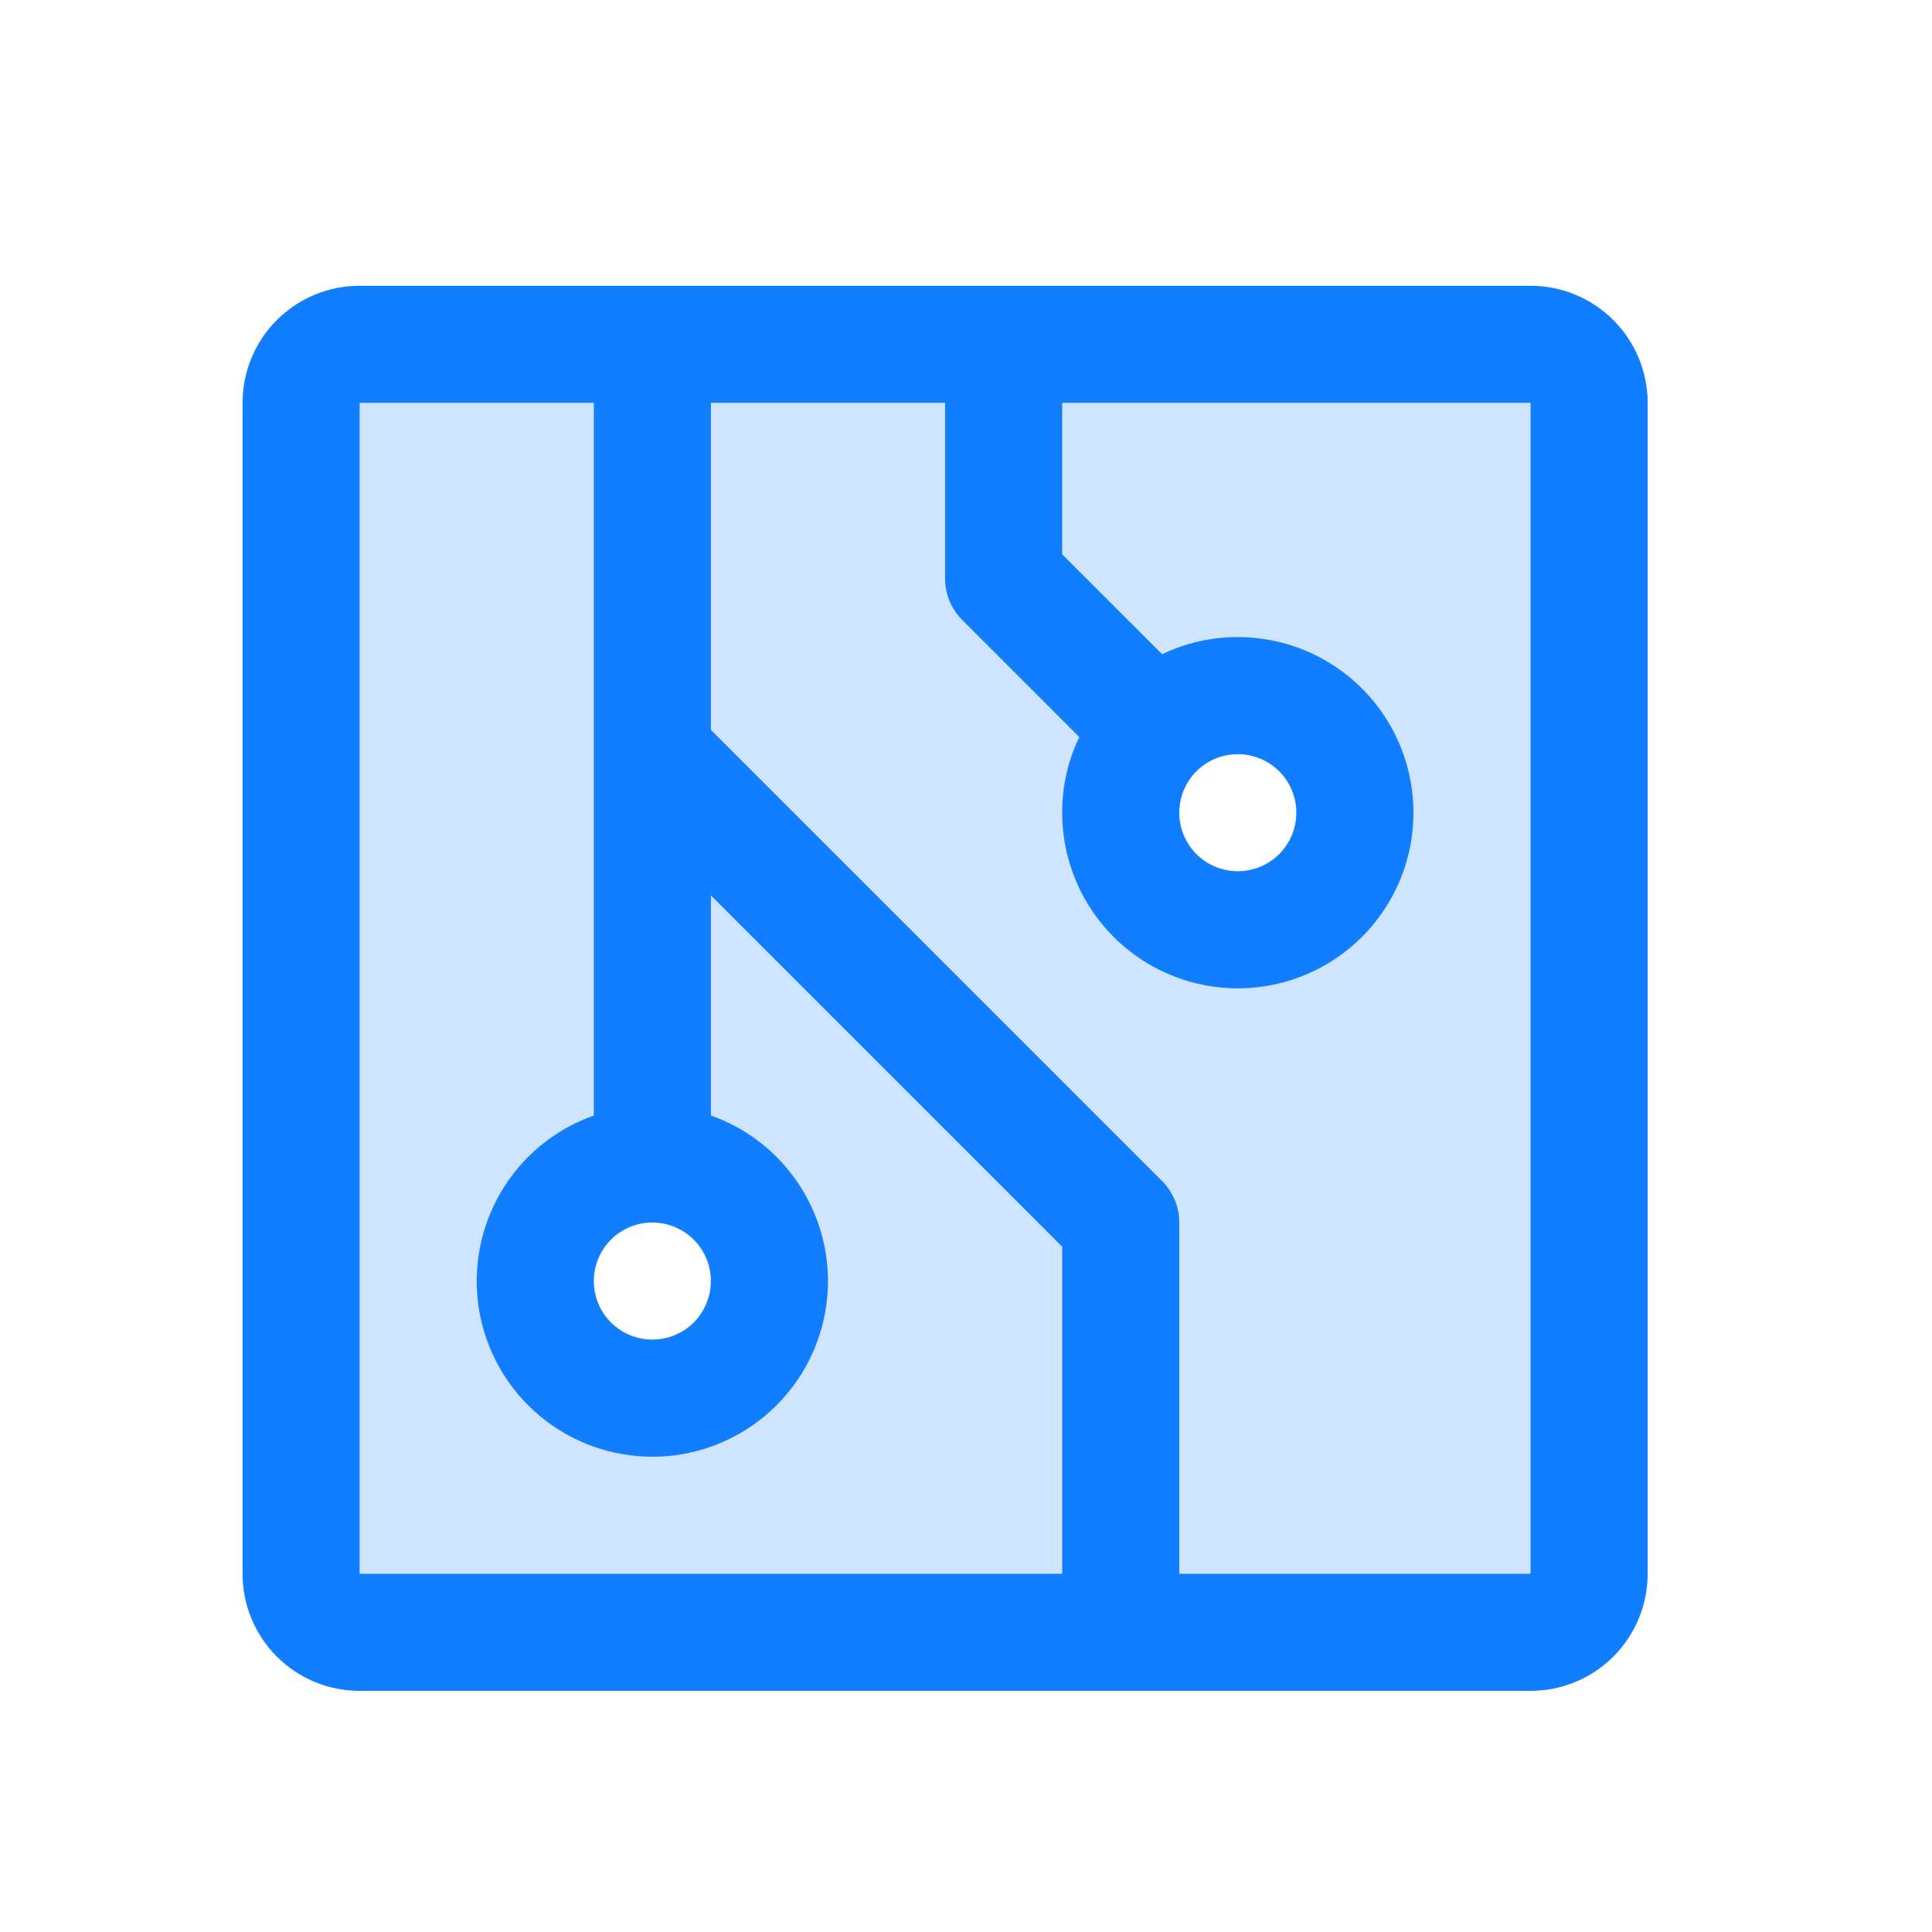 <svg width="33" height="33" viewBox="0 0 33 33" fill="none" xmlns="http://www.w3.org/2000/svg">
<path opacity="0.2" d="M26.143 5.881H6.143C5.877 5.881 5.623 5.987 5.435 6.174C5.248 6.362 5.143 6.616 5.143 6.881V26.881C5.143 27.147 5.248 27.401 5.435 27.589C5.623 27.776 5.877 27.881 6.143 27.881H26.143C26.408 27.881 26.662 27.776 26.85 27.589C27.037 27.401 27.143 27.147 27.143 26.881V6.881C27.143 6.616 27.037 6.362 26.85 6.174C26.662 5.987 26.408 5.881 26.143 5.881ZM11.143 23.881C10.747 23.881 10.36 23.764 10.031 23.544C9.703 23.325 9.446 23.012 9.295 22.647C9.143 22.281 9.104 21.879 9.181 21.491C9.258 21.103 9.449 20.747 9.728 20.467C10.008 20.188 10.364 19.997 10.752 19.92C11.14 19.843 11.543 19.882 11.908 20.034C12.273 20.185 12.586 20.441 12.806 20.77C13.025 21.099 13.143 21.486 13.143 21.881C13.143 22.412 12.932 22.921 12.557 23.296C12.182 23.671 11.673 23.881 11.143 23.881ZM21.143 15.882C20.747 15.882 20.36 15.764 20.031 15.544C19.703 15.325 19.446 15.012 19.295 14.647C19.143 14.281 19.104 13.879 19.181 13.491C19.258 13.103 19.449 12.747 19.728 12.467C20.008 12.188 20.364 11.997 20.752 11.92C21.14 11.843 21.543 11.882 21.908 12.034C22.273 12.185 22.586 12.441 22.805 12.77C23.025 13.099 23.143 13.486 23.143 13.882C23.143 14.412 22.932 14.921 22.557 15.296C22.182 15.671 21.673 15.882 21.143 15.882Z" fill="#107EFF"/>
<path d="M26.143 4.881H6.143C5.612 4.881 5.103 5.092 4.728 5.467C4.353 5.842 4.143 6.351 4.143 6.881V26.881C4.143 27.412 4.353 27.921 4.728 28.296C5.103 28.671 5.612 28.881 6.143 28.881H26.143C26.673 28.881 27.182 28.671 27.557 28.296C27.932 27.921 28.143 27.412 28.143 26.881V6.881C28.143 6.351 27.932 5.842 27.557 5.467C27.182 5.092 26.673 4.881 26.143 4.881ZM11.143 20.881C11.34 20.881 11.534 20.94 11.698 21.05C11.863 21.16 11.991 21.316 12.066 21.499C12.142 21.681 12.162 21.883 12.123 22.077C12.085 22.27 11.989 22.449 11.85 22.589C11.71 22.728 11.532 22.824 11.338 22.862C11.144 22.901 10.943 22.881 10.76 22.805C10.577 22.73 10.421 22.602 10.311 22.437C10.201 22.273 10.143 22.079 10.143 21.881C10.143 21.616 10.248 21.362 10.435 21.174C10.623 20.987 10.877 20.881 11.143 20.881ZM6.143 6.881H10.143V19.054C9.475 19.29 8.913 19.754 8.555 20.364C8.197 20.975 8.066 21.692 8.186 22.39C8.305 23.087 8.668 23.72 9.209 24.176C9.75 24.632 10.435 24.882 11.143 24.882C11.85 24.882 12.535 24.632 13.076 24.176C13.617 23.72 13.98 23.087 14.099 22.39C14.219 21.692 14.088 20.975 13.73 20.364C13.372 19.754 12.81 19.29 12.143 19.054V15.295L18.143 21.295V26.881H6.143V6.881ZM26.143 26.881H20.143V20.881C20.143 20.75 20.117 20.62 20.067 20.499C20.017 20.377 19.943 20.267 19.85 20.174L12.143 12.468V6.881H16.143V9.881C16.142 10.013 16.168 10.143 16.218 10.264C16.269 10.386 16.342 10.496 16.435 10.589L18.435 12.589C18.241 12.992 18.141 13.434 18.143 13.882C18.143 14.475 18.319 15.055 18.648 15.548C18.978 16.041 19.446 16.426 19.994 16.653C20.543 16.88 21.146 16.94 21.728 16.824C22.31 16.708 22.844 16.422 23.264 16.003C23.683 15.583 23.969 15.049 24.085 14.467C24.201 13.885 24.141 13.282 23.914 12.733C23.687 12.185 23.303 11.717 22.809 11.387C22.316 11.057 21.736 10.882 21.143 10.882C20.695 10.881 20.253 10.981 19.85 11.175L18.143 9.468V6.881H26.143V26.881ZM21.143 12.882C21.34 12.882 21.534 12.94 21.698 13.05C21.863 13.16 21.991 13.316 22.067 13.499C22.142 13.681 22.162 13.883 22.123 14.077C22.085 14.271 21.989 14.449 21.85 14.589C21.71 14.728 21.532 14.824 21.338 14.862C21.144 14.901 20.943 14.881 20.76 14.805C20.577 14.73 20.421 14.601 20.311 14.437C20.201 14.273 20.143 14.079 20.143 13.882C20.143 13.616 20.248 13.362 20.436 13.174C20.623 12.987 20.877 12.882 21.143 12.882Z" fill="#107EFF"/>
</svg>
